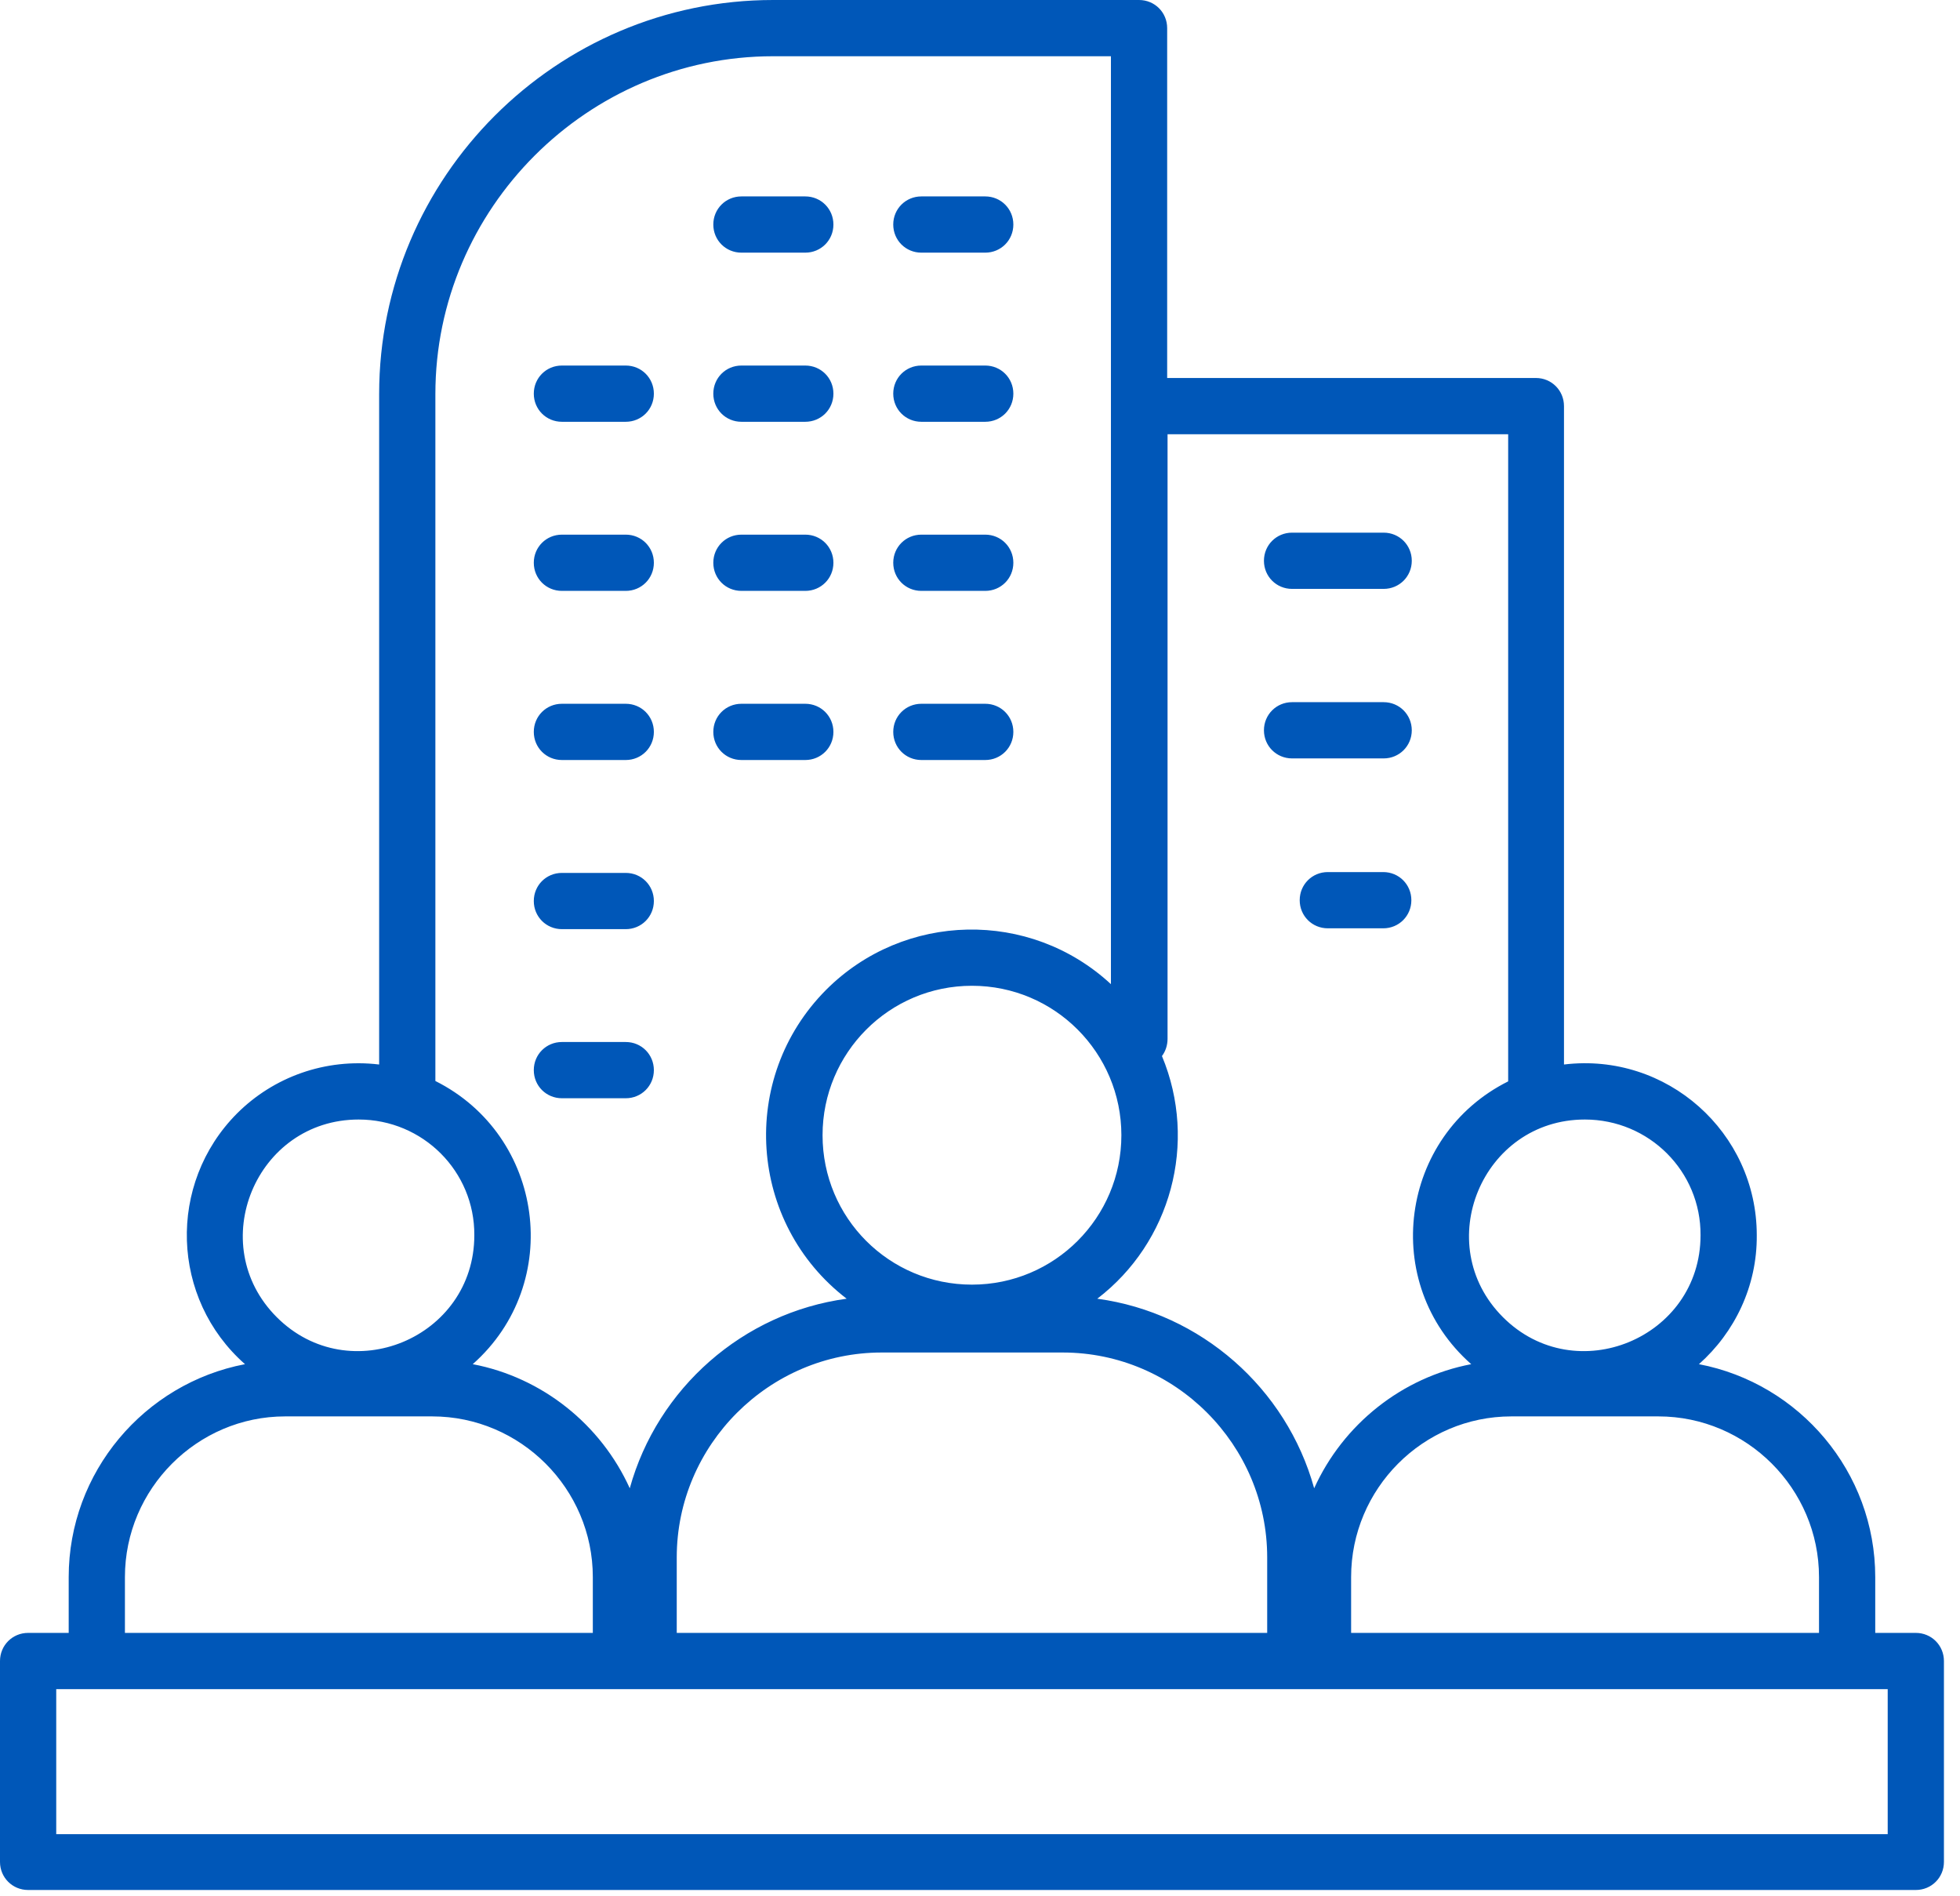 <svg xmlns="http://www.w3.org/2000/svg" width="61" height="59" viewBox="0 0 61 59" fill="none"><path d="M51.612 44.075H47.038C44.288 44.075 42.05 46.325 42.05 49.075V50.812H56.612V49.075C56.612 46.325 54.362 44.075 51.612 44.075ZM52.875 42.45C56.013 43.05 58.362 45.812 58.362 49.075V50.812H59.625C60.112 50.812 60.5 51.2 60.5 51.688V57.938C60.5 58.425 60.112 58.812 59.625 58.812H0.875C0.388 58.812 0 58.425 0 57.938V51.688C0 51.2 0.388 50.812 0.875 50.812H2.138V49.075C2.138 45.812 4.487 43.05 7.625 42.45C5.312 40.413 5.2 36.837 7.375 34.65C8.512 33.513 10.125 32.925 11.8 33.125V12.262C11.8 5.513 17.312 0 24.062 0H35.45C35.938 0 36.325 0.388 36.325 0.875V11.762H47.8C48.288 11.762 48.675 12.15 48.675 12.637V33.125C51.875 32.737 54.675 35.237 54.675 38.438C54.688 40.025 53.987 41.462 52.875 42.45ZM40.9 46.312C41.8 44.325 43.625 42.862 45.788 42.45C42.925 39.925 43.562 35.337 46.938 33.65V13.512H36.337V32.325C36.337 32.525 36.275 32.712 36.163 32.862C37.288 35.562 36.438 38.663 34.15 40.413C37.375 40.85 40.038 43.2 40.9 46.312ZM13.45 44.075H8.875C6.138 44.075 3.888 46.325 3.888 49.075V50.812H18.45V49.075C18.45 46.325 16.2 44.075 13.45 44.075ZM14.713 42.45C16.875 42.862 18.7 44.325 19.6 46.312C20.462 43.2 23.125 40.85 26.35 40.413C23.288 38.062 22.975 33.55 25.712 30.8C28.137 28.375 32.05 28.288 34.575 30.625V1.75H24.062C18.288 1.75 13.55 6.487 13.55 12.262V33.638C16.938 35.337 17.562 39.925 14.713 42.45ZM11.162 34.837C7.963 34.837 6.35 38.725 8.613 40.987C10.875 43.25 14.762 41.638 14.762 38.438C14.775 36.45 13.162 34.837 11.162 34.837ZM30.25 30.675C27.675 30.675 25.6 32.763 25.6 35.325C25.6 37.9 27.675 39.975 30.25 39.975C32.825 39.975 34.9 37.888 34.9 35.325C34.9 32.763 32.825 30.675 30.25 30.675ZM33.075 42.087H27.438C23.938 42.087 21.062 44.962 21.062 48.462V50.812H39.438V48.462C39.438 44.962 36.575 42.087 33.075 42.087ZM49.325 34.837C46.125 34.837 44.513 38.725 46.775 40.987C49.038 43.25 52.925 41.638 52.925 38.438C52.938 36.45 51.325 34.837 49.325 34.837ZM40.212 18.325C39.725 18.325 39.337 17.938 39.337 17.45C39.337 16.962 39.725 16.575 40.212 16.575H43.062C43.55 16.575 43.938 16.962 43.938 17.45C43.938 17.938 43.55 18.325 43.062 18.325H40.212ZM41.325 28.887C40.837 28.887 40.45 28.5 40.45 28.012C40.45 27.525 40.837 27.137 41.325 27.137H43.05C43.538 27.137 43.925 27.525 43.925 28.012C43.925 28.5 43.538 28.887 43.05 28.887H41.325ZM40.212 23.6C39.725 23.6 39.337 23.212 39.337 22.725C39.337 22.238 39.725 21.85 40.212 21.85H43.062C43.55 21.85 43.938 22.238 43.938 22.725C43.938 23.212 43.55 23.6 43.062 23.6H40.212ZM17.488 34.175C17 34.175 16.613 33.788 16.613 33.3C16.613 32.812 17 32.425 17.488 32.425H19.475C19.962 32.425 20.35 32.812 20.35 33.3C20.35 33.788 19.962 34.175 19.475 34.175H17.488ZM17.488 28.913C17 28.913 16.613 28.525 16.613 28.038C16.613 27.55 17 27.163 17.488 27.163H19.475C19.962 27.163 20.35 27.55 20.35 28.038C20.35 28.525 19.962 28.913 19.475 28.913H17.488ZM17.488 23.65C17 23.65 16.613 23.262 16.613 22.775C16.613 22.288 17 21.9 17.488 21.9H19.475C19.962 21.9 20.35 22.288 20.35 22.775C20.35 23.262 19.962 23.65 19.475 23.65H17.488ZM28.675 23.65C28.188 23.65 27.8 23.262 27.8 22.775C27.8 22.288 28.188 21.9 28.675 21.9H30.663C31.15 21.9 31.538 22.288 31.538 22.775C31.538 23.262 31.15 23.65 30.663 23.65H28.675ZM23.075 23.65C22.587 23.65 22.2 23.262 22.2 22.775C22.2 22.288 22.587 21.9 23.075 21.9H25.062C25.55 21.9 25.938 22.288 25.938 22.775C25.938 23.262 25.55 23.65 25.062 23.65H23.075ZM17.488 18.387C17 18.387 16.613 18 16.613 17.512C16.613 17.025 17 16.637 17.488 16.637H19.475C19.962 16.637 20.35 17.025 20.35 17.512C20.35 18 19.962 18.387 19.475 18.387H17.488ZM28.675 18.387C28.188 18.387 27.8 18 27.8 17.512C27.8 17.025 28.188 16.637 28.675 16.637H30.663C31.15 16.637 31.538 17.025 31.538 17.512C31.538 18 31.15 18.387 30.663 18.387H28.675ZM23.075 18.387C22.587 18.387 22.2 18 22.2 17.512C22.2 17.025 22.587 16.637 23.075 16.637H25.062C25.55 16.637 25.938 17.025 25.938 17.512C25.938 18 25.55 18.387 25.062 18.387H23.075ZM17.488 13.125C17 13.125 16.613 12.738 16.613 12.25C16.613 11.762 17 11.375 17.488 11.375H19.475C19.962 11.375 20.35 11.762 20.35 12.25C20.35 12.738 19.962 13.125 19.475 13.125H17.488ZM28.675 13.125C28.188 13.125 27.8 12.738 27.8 12.25C27.8 11.762 28.188 11.375 28.675 11.375H30.663C31.15 11.375 31.538 11.762 31.538 12.25C31.538 12.738 31.15 13.125 30.663 13.125H28.675ZM23.075 13.125C22.587 13.125 22.2 12.738 22.2 12.25C22.2 11.762 22.587 11.375 23.075 11.375H25.062C25.55 11.375 25.938 11.762 25.938 12.25C25.938 12.738 25.55 13.125 25.062 13.125H23.075ZM28.675 7.862C28.188 7.862 27.8 7.475 27.8 6.987C27.8 6.5 28.188 6.112 28.675 6.112H30.663C31.15 6.112 31.538 6.5 31.538 6.987C31.538 7.475 31.15 7.862 30.663 7.862H28.675ZM23.075 7.862C22.587 7.862 22.2 7.475 22.2 6.987C22.2 6.5 22.587 6.112 23.075 6.112H25.062C25.55 6.112 25.938 6.5 25.938 6.987C25.938 7.475 25.55 7.862 25.062 7.862H23.075ZM1.75 57.075H58.75V52.562H1.75V57.075Z" fill="#0057B8"></path></svg>